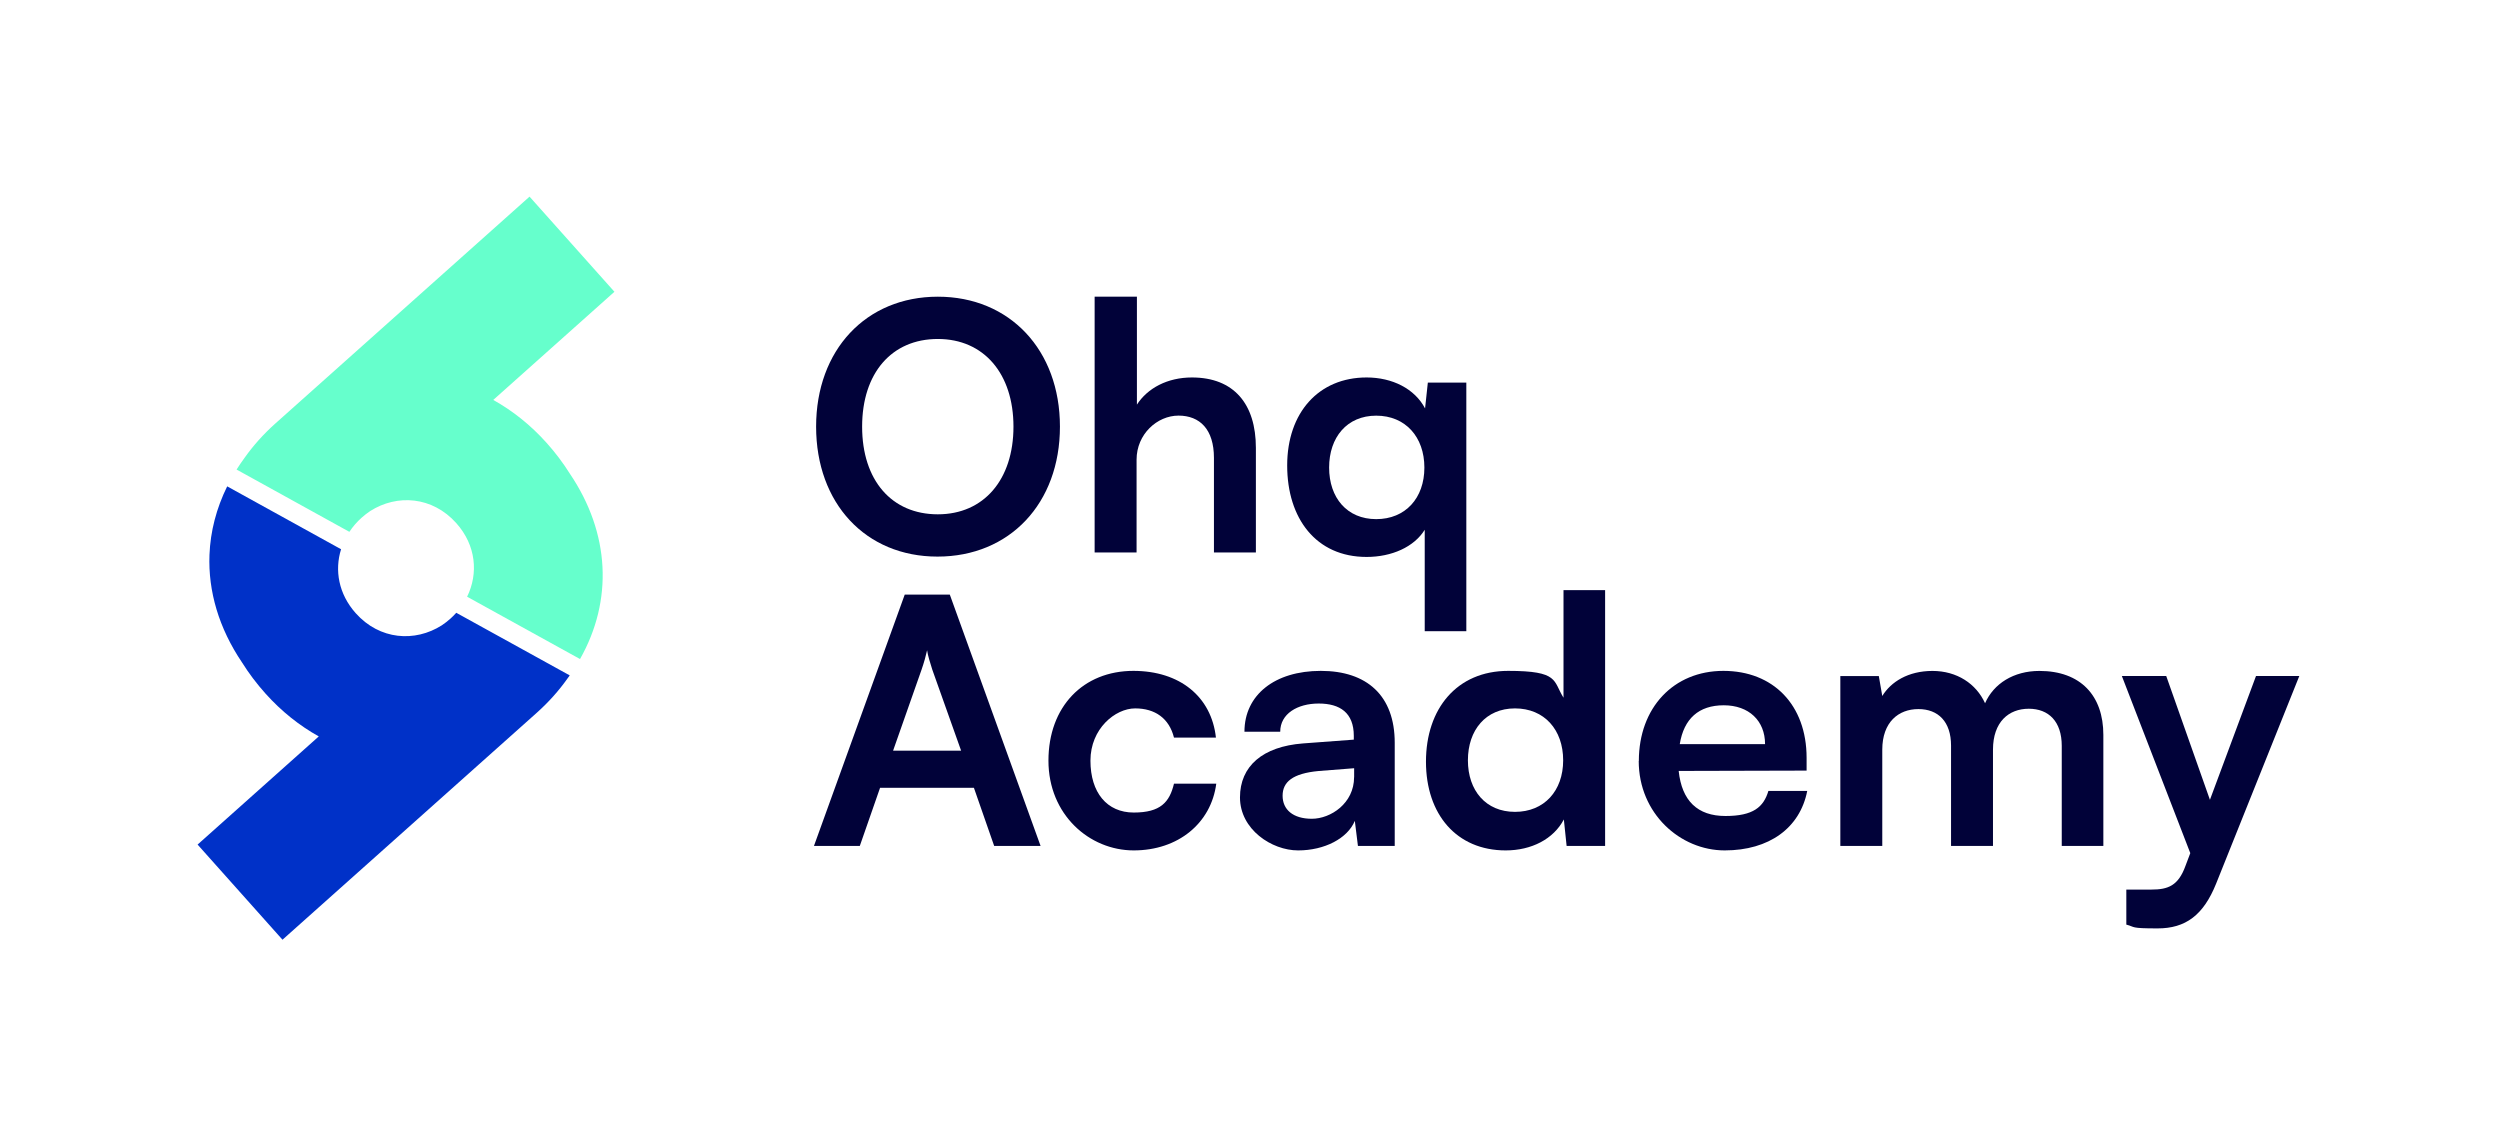 <?xml version="1.0" encoding="UTF-8"?>
<svg id="a" data-name="Capa 1" xmlns="http://www.w3.org/2000/svg" width="4417" height="2017.2" viewBox="0 0 4417 2017.2">
  <defs>
    <style>
      .b {
        fill: #6fc;
      }

      .b, .c, .d {
        stroke-width: 0px;
      }

      .c {
        fill: #010239;
      }

      .d {
        fill: #0031c8;
      }
    </style>
  </defs>
  <g>
    <path class="c" d="m1656.3,983.4c-127,0-214.4-94.2-214.4-229.6s88.1-229.6,215.1-229.6,215.7,94.2,215.7,229.6-88.7,229.6-216.3,229.6Zm.6-384.5c-81.4,0-133.7,60.1-133.7,154.9s52.2,154.9,133.7,154.9,133.7-61.4,133.7-154.9-52.2-154.9-133.7-154.9Z"/>
    <path class="c" d="m1934,976.1v-452h74.7v190.8c18.8-29.2,54.1-48,97.2-48,74.1,0,113,46.8,113,124.5v184.7h-74.1v-167.1c0-50.4-24.9-74.7-62.6-74.7s-74.1,32.8-74.1,77.8v164h-74.1Z"/>
    <path class="c" d="m2414.5,666.9c45.6,0,85.1,20,103.3,54.7l4.9-45.6h68v439.2h-73.5v-179.2c-18.8,30.4-58.3,48-102.7,48-89.3,0-140.3-68-140.3-161.6s55.9-155.5,140.3-155.5Zm17,250.3c51.6,0,85.1-37.1,85.1-91.1s-33.4-91.7-85.1-91.7-83.2,38.3-83.2,91.7,31.6,91.1,83.2,91.1Z"/>
  </g>
  <g>
    <path class="c" d="m1438.1,1494.6l160.4-444.1h79.6l160.4,444.1h-82l-35.8-102.7h-165.8l-35.8,102.7h-80.8Zm139.7-168.3h120.3l-51-143.4c-3.6-11.5-7.9-24.9-9.1-34-1.8,8.5-5.5,21.9-9.7,34l-50.4,143.4Z"/>
    <path class="c" d="m2002.5,1185.3c82,0,137.9,45.6,145.8,117.9h-74.1c-8.5-34-33.4-51.6-68.6-51.6s-79,35.8-79,92.3,29.2,91.7,76.5,91.7,63.2-18.2,71.1-51h74.7c-9.1,69.9-67.4,117.9-145.8,117.9s-150.7-63.2-150.7-158.6,61.4-158.6,150.1-158.6Z"/>
    <path class="c" d="m2190.8,1408.9c0-55.3,40.1-89.9,111.2-95.4l89.9-6.7v-6.7c0-40.7-24.3-57.1-62-57.1s-68,18.2-68,49.8h-63.2c0-65,53.5-107.5,134.9-107.5s130.6,43.7,130.6,127v182.3h-65l-5.5-44.3c-12.8,31-53.5,52.2-100.2,52.2s-102.7-37.1-102.7-93.6Zm201.7-35.8v-15.8l-62.6,4.9c-46.2,4.3-63.8,19.4-63.8,43.7s18.2,40.7,51.6,40.7,74.7-27.3,74.7-73.5Z"/>
    <path class="c" d="m2519.4,1345.7c0-93.6,54.7-160.4,145.2-160.4s79,17.6,97.8,47.4v-190.1h73.5v452h-68l-4.9-46.8c-18.2,34.6-57.1,54.7-102.7,54.7-86.9,0-140.9-63.8-140.9-156.7Zm242.4-2.4c0-54.1-33.4-91.7-85.1-91.7s-83.2,38.3-83.2,91.7,31.6,91.1,83.2,91.1,85.1-37.1,85.1-91.1Z"/>
    <path class="c" d="m2895.5,1344.5c0-94.2,61.4-159.2,149.4-159.2s147,60.1,147,153.7v22.5l-226,.6c5.5,52.9,33.4,79.6,82.6,79.6s67.4-15.8,75.9-44.3h68.6c-12.8,65.6-67.4,105.1-145.8,105.1s-151.9-65-151.9-158Zm72.3-29.8h150.7c0-41.3-28.6-68.6-72.9-68.6s-70.5,23.7-77.8,68.6Z"/>
    <path class="c" d="m3251.5,1494.6v-300.1h68l6.1,35.2c15.2-24.9,45.6-44.3,88.7-44.3s77.2,22.5,92.9,57.1c15.2-34.6,50.4-57.1,96-57.1,72.9,0,113,43.7,113,113v196.2h-73.5v-176.8c0-43.1-23.1-65.6-58.3-65.6s-63.2,23.1-63.2,72.3v170.1h-74.1v-177.4c0-41.9-22.5-64.4-57.7-64.4s-63.8,23.1-63.8,71.7v170.1h-74.1Z"/>
    <path class="c" d="m3756.9,1571.7h44.3c29.2,0,47.4-6.7,60.1-41.9l8.5-22.5-120.9-312.9h78.4l77.2,218.7,81.4-218.7h76.5l-147,366.9c-22.5,55.9-54.1,79-103.3,79s-38.9-2.4-55.3-6.7v-62Z"/>
  </g>
  <g>
    <path class="b" d="m617.3,939.6c6-9,13.2-17.4,21.7-25,4.8-4.3,9.9-8.2,15.1-11.7,47.4-30.2,109.8-26,152.1,21.4,35.2,39.4,39.1,89.2,19.1,130l199.5,110.1c58.6-103.6,53.1-222.3-17.9-327.4-11.8-18.8-25.5-37.1-41.2-54.6-28.2-31.5-60.1-56.8-94.2-75.8l214.1-191.1-150-168.1-449.3,401c-20.9,18.7-38.9,38.9-54,60.2-5.1,6.9-9.8,13.9-14.3,21l199.2,110Z"/>
    <path class="d" d="m806.1,1082.7c-3.2,3.6-6.7,7.1-10.4,10.4-4.8,4.3-9.9,8.2-15.1,11.7-47.4,30.2-109.8,26-152.1-21.4-30.4-34.1-37.5-75.9-25.9-113l-201.2-111.1c-19.2,38.9-29.7,79.7-31.3,120.9-2.5,64.4,16.6,129.7,57.7,190.5,11.8,18.8,25.5,37.1,41.2,54.6,28.2,31.5,60.1,56.8,94.2,75.8l-214.1,191.1,150,168.1,449.3-401c20.9-18.7,38.9-38.9,54-60.2,1.4-1.9,2.8-3.9,4.2-5.8l-200.4-110.6Z"/>
  </g>
</svg>